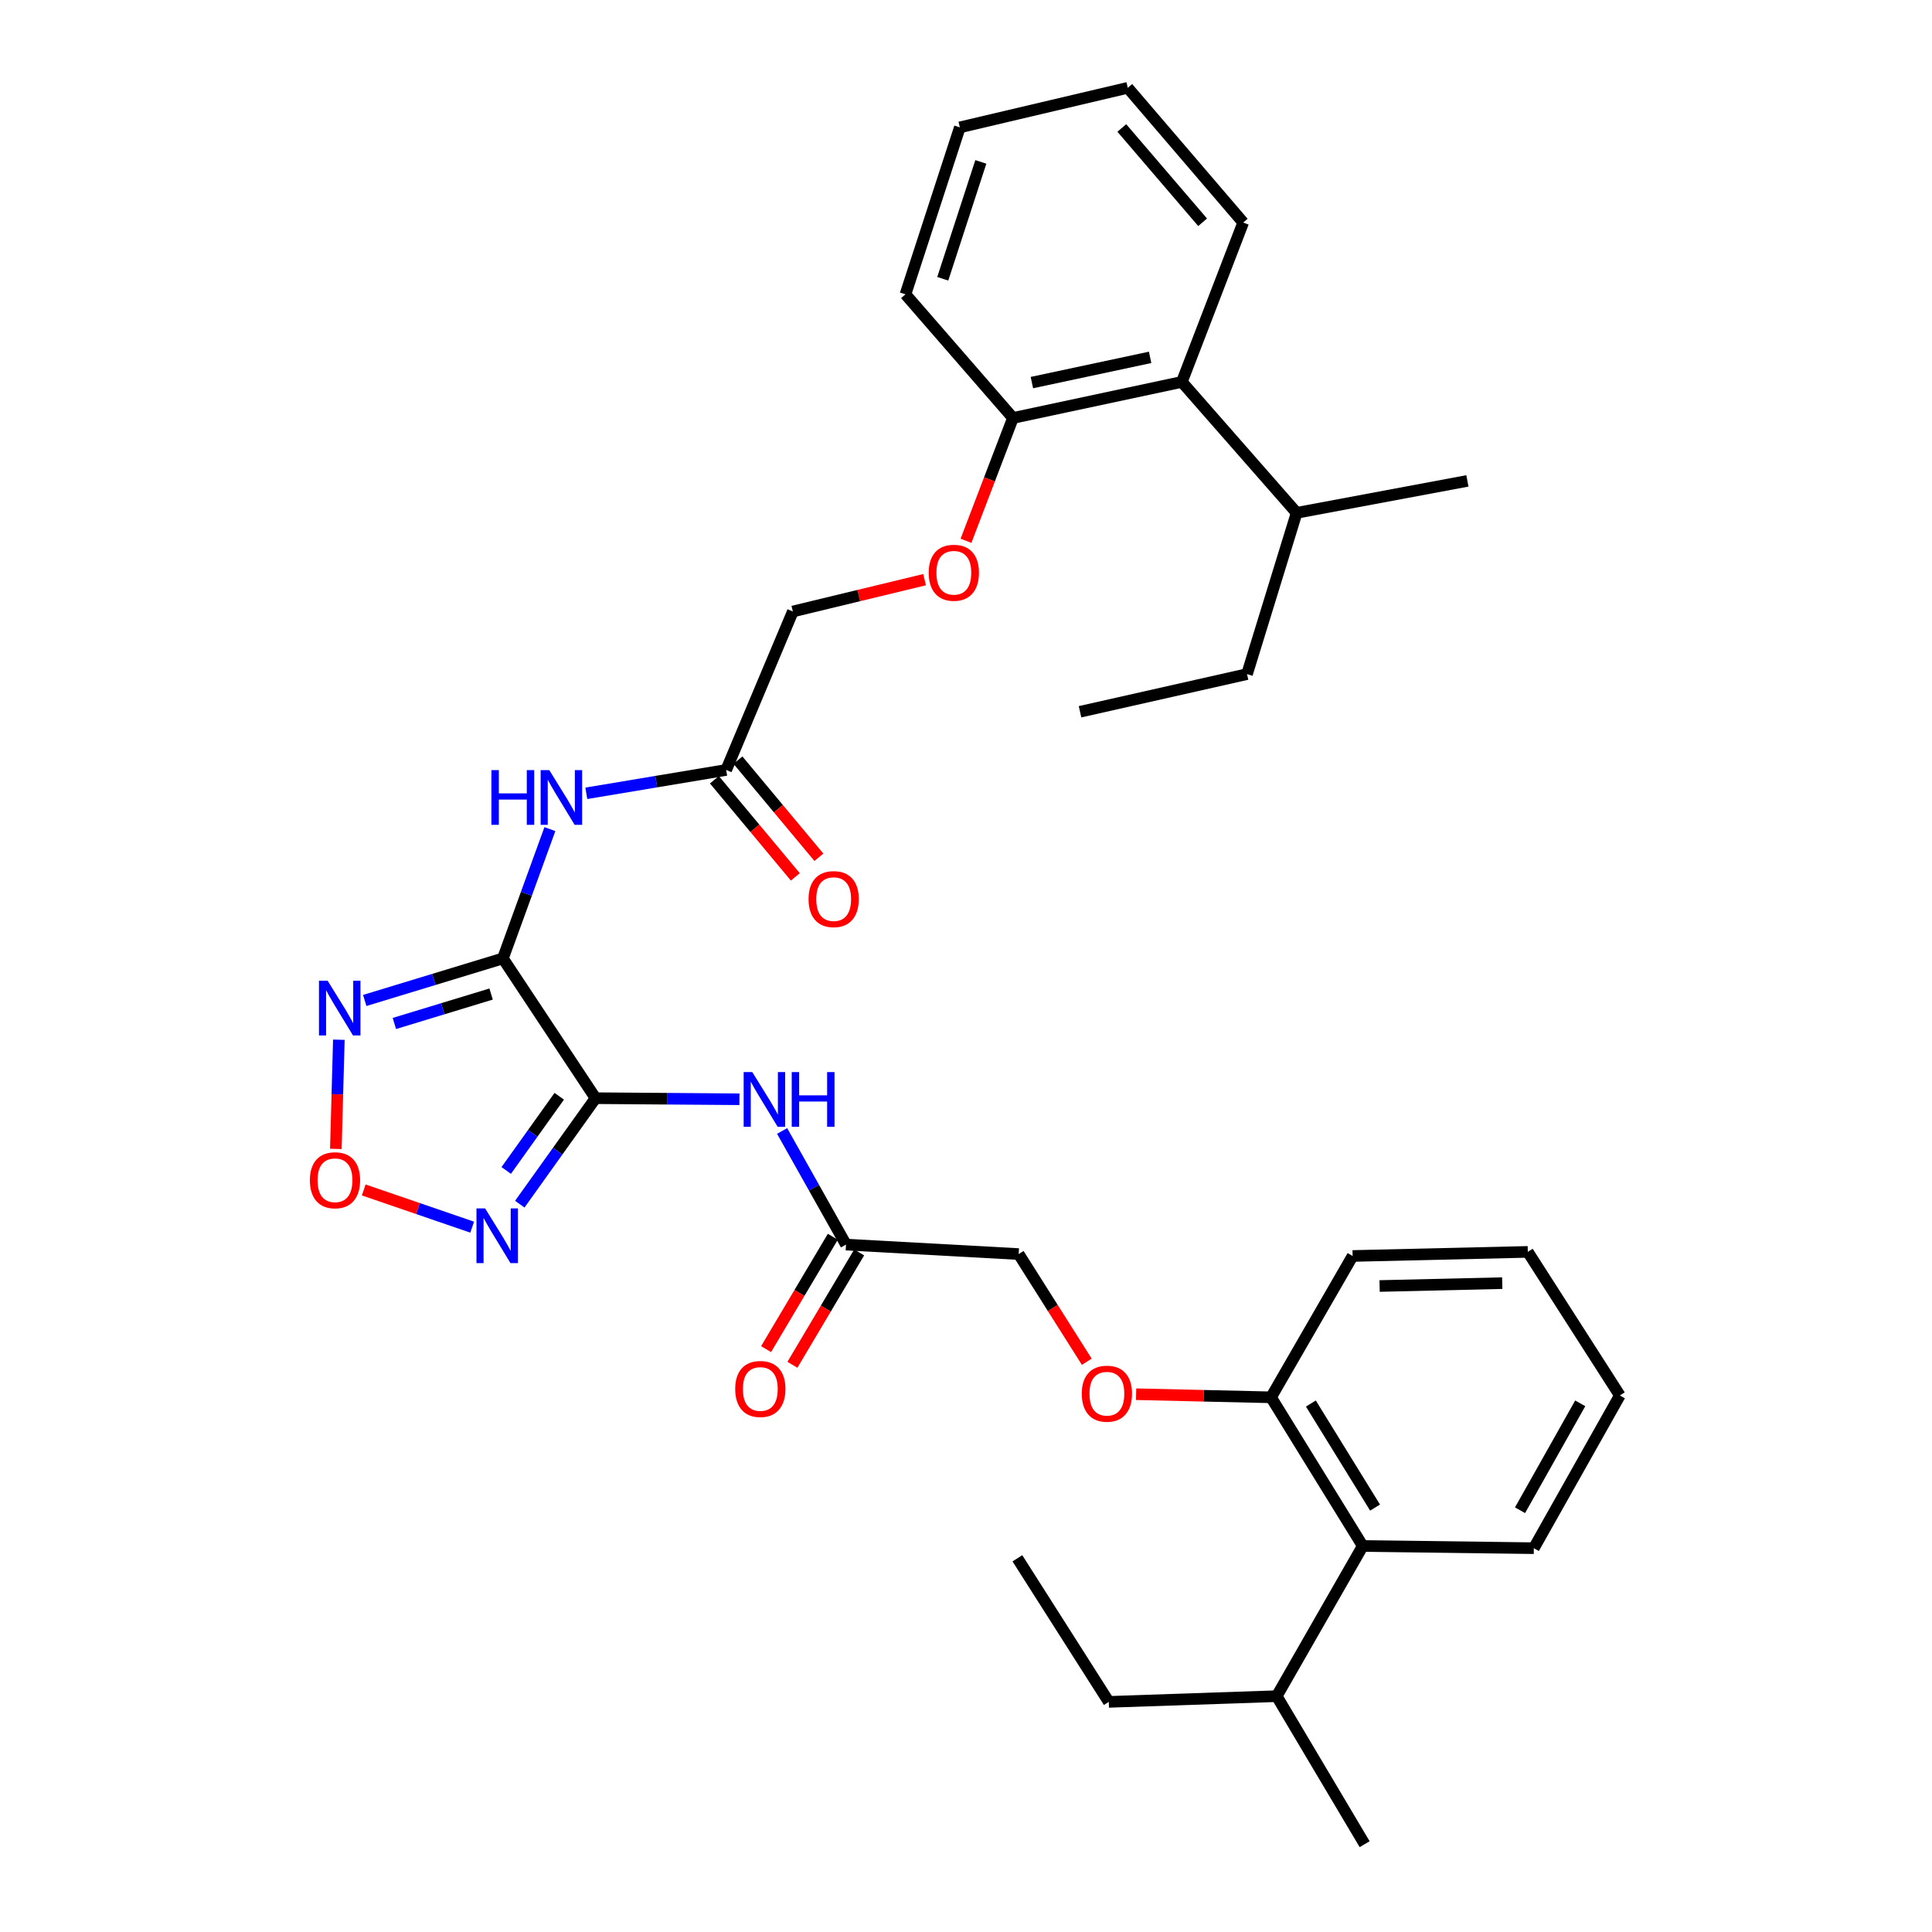 <?xml version='1.0' encoding='iso-8859-1'?>
<svg version='1.1' baseProfile='full'
              xmlns='http://www.w3.org/2000/svg'
                      xmlns:rdkit='http://www.rdkit.org/xml'
                      xmlns:xlink='http://www.w3.org/1999/xlink'
                  xml:space='preserve'
width='1000px' height='1000px' viewBox='0 0 1000 1000'>
<!-- END OF HEADER -->
<rect style='opacity:1.0;fill:#FFFFFF;stroke:none' width='1000' height='1000' x='0' y='0'> </rect>
<path class='bond-0' d='M 308.251,568.421 L 260.302,496.078' style='fill:none;fill-rule:evenodd;stroke:#000000;stroke-width:6px;stroke-linecap:butt;stroke-linejoin:miter;stroke-opacity:1' />
<path class='bond-1' d='M 308.251,568.421 L 288.647,595.85' style='fill:none;fill-rule:evenodd;stroke:#000000;stroke-width:6px;stroke-linecap:butt;stroke-linejoin:miter;stroke-opacity:1' />
<path class='bond-1' d='M 288.647,595.85 L 269.043,623.279' style='fill:none;fill-rule:evenodd;stroke:#0000FF;stroke-width:6px;stroke-linecap:butt;stroke-linejoin:miter;stroke-opacity:1' />
<path class='bond-1' d='M 289.465,567.426 L 275.742,586.626' style='fill:none;fill-rule:evenodd;stroke:#000000;stroke-width:6px;stroke-linecap:butt;stroke-linejoin:miter;stroke-opacity:1' />
<path class='bond-1' d='M 275.742,586.626 L 262.019,605.826' style='fill:none;fill-rule:evenodd;stroke:#0000FF;stroke-width:6px;stroke-linecap:butt;stroke-linejoin:miter;stroke-opacity:1' />
<path class='bond-4' d='M 308.251,568.421 L 345.49,568.699' style='fill:none;fill-rule:evenodd;stroke:#000000;stroke-width:6px;stroke-linecap:butt;stroke-linejoin:miter;stroke-opacity:1' />
<path class='bond-4' d='M 345.49,568.699 L 382.729,568.977' style='fill:none;fill-rule:evenodd;stroke:#0000FF;stroke-width:6px;stroke-linecap:butt;stroke-linejoin:miter;stroke-opacity:1' />
<path class='bond-2' d='M 260.302,496.078 L 224.545,506.958' style='fill:none;fill-rule:evenodd;stroke:#000000;stroke-width:6px;stroke-linecap:butt;stroke-linejoin:miter;stroke-opacity:1' />
<path class='bond-2' d='M 224.545,506.958 L 188.789,517.837' style='fill:none;fill-rule:evenodd;stroke:#0000FF;stroke-width:6px;stroke-linecap:butt;stroke-linejoin:miter;stroke-opacity:1' />
<path class='bond-2' d='M 254.192,514.518 L 229.163,522.133' style='fill:none;fill-rule:evenodd;stroke:#000000;stroke-width:6px;stroke-linecap:butt;stroke-linejoin:miter;stroke-opacity:1' />
<path class='bond-2' d='M 229.163,522.133 L 204.133,529.749' style='fill:none;fill-rule:evenodd;stroke:#0000FF;stroke-width:6px;stroke-linecap:butt;stroke-linejoin:miter;stroke-opacity:1' />
<path class='bond-5' d='M 260.302,496.078 L 272.462,462.614' style='fill:none;fill-rule:evenodd;stroke:#000000;stroke-width:6px;stroke-linecap:butt;stroke-linejoin:miter;stroke-opacity:1' />
<path class='bond-5' d='M 272.462,462.614 L 284.622,429.149' style='fill:none;fill-rule:evenodd;stroke:#0000FF;stroke-width:6px;stroke-linecap:butt;stroke-linejoin:miter;stroke-opacity:1' />
<path class='bond-3' d='M 244.399,635.179 L 216.334,625.547' style='fill:none;fill-rule:evenodd;stroke:#0000FF;stroke-width:6px;stroke-linecap:butt;stroke-linejoin:miter;stroke-opacity:1' />
<path class='bond-3' d='M 216.334,625.547 L 188.269,615.915' style='fill:none;fill-rule:evenodd;stroke:#FF0000;stroke-width:6px;stroke-linecap:butt;stroke-linejoin:miter;stroke-opacity:1' />
<path class='bond-34' d='M 175.391,538.163 L 174.613,566.418' style='fill:none;fill-rule:evenodd;stroke:#0000FF;stroke-width:6px;stroke-linecap:butt;stroke-linejoin:miter;stroke-opacity:1' />
<path class='bond-34' d='M 174.613,566.418 L 173.836,594.673' style='fill:none;fill-rule:evenodd;stroke:#FF0000;stroke-width:6px;stroke-linecap:butt;stroke-linejoin:miter;stroke-opacity:1' />
<path class='bond-6' d='M 404.825,585.388 L 421.355,614.794' style='fill:none;fill-rule:evenodd;stroke:#0000FF;stroke-width:6px;stroke-linecap:butt;stroke-linejoin:miter;stroke-opacity:1' />
<path class='bond-6' d='M 421.355,614.794 L 437.885,644.201' style='fill:none;fill-rule:evenodd;stroke:#000000;stroke-width:6px;stroke-linecap:butt;stroke-linejoin:miter;stroke-opacity:1' />
<path class='bond-7' d='M 303.475,410.617 L 339.673,404.57' style='fill:none;fill-rule:evenodd;stroke:#0000FF;stroke-width:6px;stroke-linecap:butt;stroke-linejoin:miter;stroke-opacity:1' />
<path class='bond-7' d='M 339.673,404.57 L 375.87,398.523' style='fill:none;fill-rule:evenodd;stroke:#000000;stroke-width:6px;stroke-linecap:butt;stroke-linejoin:miter;stroke-opacity:1' />
<path class='bond-14' d='M 431.066,640.15 L 413.791,669.23' style='fill:none;fill-rule:evenodd;stroke:#000000;stroke-width:6px;stroke-linecap:butt;stroke-linejoin:miter;stroke-opacity:1' />
<path class='bond-14' d='M 413.791,669.23 L 396.516,698.311' style='fill:none;fill-rule:evenodd;stroke:#FF0000;stroke-width:6px;stroke-linecap:butt;stroke-linejoin:miter;stroke-opacity:1' />
<path class='bond-14' d='M 444.704,648.251 L 427.429,677.332' style='fill:none;fill-rule:evenodd;stroke:#000000;stroke-width:6px;stroke-linecap:butt;stroke-linejoin:miter;stroke-opacity:1' />
<path class='bond-14' d='M 427.429,677.332 L 410.154,706.412' style='fill:none;fill-rule:evenodd;stroke:#FF0000;stroke-width:6px;stroke-linecap:butt;stroke-linejoin:miter;stroke-opacity:1' />
<path class='bond-16' d='M 437.885,644.201 L 527.262,649.1' style='fill:none;fill-rule:evenodd;stroke:#000000;stroke-width:6px;stroke-linecap:butt;stroke-linejoin:miter;stroke-opacity:1' />
<path class='bond-15' d='M 369.777,403.6 L 390.723,428.74' style='fill:none;fill-rule:evenodd;stroke:#000000;stroke-width:6px;stroke-linecap:butt;stroke-linejoin:miter;stroke-opacity:1' />
<path class='bond-15' d='M 390.723,428.74 L 411.669,453.88' style='fill:none;fill-rule:evenodd;stroke:#FF0000;stroke-width:6px;stroke-linecap:butt;stroke-linejoin:miter;stroke-opacity:1' />
<path class='bond-15' d='M 381.964,393.446 L 402.91,418.586' style='fill:none;fill-rule:evenodd;stroke:#000000;stroke-width:6px;stroke-linecap:butt;stroke-linejoin:miter;stroke-opacity:1' />
<path class='bond-15' d='M 402.91,418.586 L 423.856,443.726' style='fill:none;fill-rule:evenodd;stroke:#FF0000;stroke-width:6px;stroke-linecap:butt;stroke-linejoin:miter;stroke-opacity:1' />
<path class='bond-17' d='M 375.87,398.523 L 410.38,316.504' style='fill:none;fill-rule:evenodd;stroke:#000000;stroke-width:6px;stroke-linecap:butt;stroke-linejoin:miter;stroke-opacity:1' />
<path class='bond-8' d='M 705.356,800.201 L 657.882,723.25' style='fill:none;fill-rule:evenodd;stroke:#000000;stroke-width:6px;stroke-linecap:butt;stroke-linejoin:miter;stroke-opacity:1' />
<path class='bond-8' d='M 711.735,780.33 L 678.504,726.464' style='fill:none;fill-rule:evenodd;stroke:#000000;stroke-width:6px;stroke-linecap:butt;stroke-linejoin:miter;stroke-opacity:1' />
<path class='bond-18' d='M 705.356,800.201 L 660.826,877.937' style='fill:none;fill-rule:evenodd;stroke:#000000;stroke-width:6px;stroke-linecap:butt;stroke-linejoin:miter;stroke-opacity:1' />
<path class='bond-20' d='M 705.356,800.201 L 793.905,801.338' style='fill:none;fill-rule:evenodd;stroke:#000000;stroke-width:6px;stroke-linecap:butt;stroke-linejoin:miter;stroke-opacity:1' />
<path class='bond-9' d='M 611.722,197.684 L 524.301,216.34' style='fill:none;fill-rule:evenodd;stroke:#000000;stroke-width:6px;stroke-linecap:butt;stroke-linejoin:miter;stroke-opacity:1' />
<path class='bond-9' d='M 595.298,184.969 L 534.103,198.028' style='fill:none;fill-rule:evenodd;stroke:#000000;stroke-width:6px;stroke-linecap:butt;stroke-linejoin:miter;stroke-opacity:1' />
<path class='bond-19' d='M 611.722,197.684 L 671.137,265.444' style='fill:none;fill-rule:evenodd;stroke:#000000;stroke-width:6px;stroke-linecap:butt;stroke-linejoin:miter;stroke-opacity:1' />
<path class='bond-21' d='M 611.722,197.684 L 643.483,115.189' style='fill:none;fill-rule:evenodd;stroke:#000000;stroke-width:6px;stroke-linecap:butt;stroke-linejoin:miter;stroke-opacity:1' />
<path class='bond-10' d='M 657.882,723.25 L 622.968,722.446' style='fill:none;fill-rule:evenodd;stroke:#000000;stroke-width:6px;stroke-linecap:butt;stroke-linejoin:miter;stroke-opacity:1' />
<path class='bond-10' d='M 622.968,722.446 L 588.053,721.642' style='fill:none;fill-rule:evenodd;stroke:#FF0000;stroke-width:6px;stroke-linecap:butt;stroke-linejoin:miter;stroke-opacity:1' />
<path class='bond-22' d='M 657.882,723.25 L 700.113,650.096' style='fill:none;fill-rule:evenodd;stroke:#000000;stroke-width:6px;stroke-linecap:butt;stroke-linejoin:miter;stroke-opacity:1' />
<path class='bond-11' d='M 524.301,216.34 L 512.149,248.127' style='fill:none;fill-rule:evenodd;stroke:#000000;stroke-width:6px;stroke-linecap:butt;stroke-linejoin:miter;stroke-opacity:1' />
<path class='bond-11' d='M 512.149,248.127 L 499.997,279.914' style='fill:none;fill-rule:evenodd;stroke:#FF0000;stroke-width:6px;stroke-linecap:butt;stroke-linejoin:miter;stroke-opacity:1' />
<path class='bond-23' d='M 524.301,216.34 L 468.667,152.343' style='fill:none;fill-rule:evenodd;stroke:#000000;stroke-width:6px;stroke-linecap:butt;stroke-linejoin:miter;stroke-opacity:1' />
<path class='bond-12' d='M 562.52,704.838 L 544.891,676.969' style='fill:none;fill-rule:evenodd;stroke:#FF0000;stroke-width:6px;stroke-linecap:butt;stroke-linejoin:miter;stroke-opacity:1' />
<path class='bond-12' d='M 544.891,676.969 L 527.262,649.1' style='fill:none;fill-rule:evenodd;stroke:#000000;stroke-width:6px;stroke-linecap:butt;stroke-linejoin:miter;stroke-opacity:1' />
<path class='bond-13' d='M 478.561,300.034 L 444.471,308.269' style='fill:none;fill-rule:evenodd;stroke:#FF0000;stroke-width:6px;stroke-linecap:butt;stroke-linejoin:miter;stroke-opacity:1' />
<path class='bond-13' d='M 444.471,308.269 L 410.38,316.504' style='fill:none;fill-rule:evenodd;stroke:#000000;stroke-width:6px;stroke-linecap:butt;stroke-linejoin:miter;stroke-opacity:1' />
<path class='bond-24' d='M 660.826,877.937 L 573.907,880.89' style='fill:none;fill-rule:evenodd;stroke:#000000;stroke-width:6px;stroke-linecap:butt;stroke-linejoin:miter;stroke-opacity:1' />
<path class='bond-26' d='M 660.826,877.937 L 706.334,954.545' style='fill:none;fill-rule:evenodd;stroke:#000000;stroke-width:6px;stroke-linecap:butt;stroke-linejoin:miter;stroke-opacity:1' />
<path class='bond-25' d='M 671.137,265.444 L 645.457,348.917' style='fill:none;fill-rule:evenodd;stroke:#000000;stroke-width:6px;stroke-linecap:butt;stroke-linejoin:miter;stroke-opacity:1' />
<path class='bond-27' d='M 671.137,265.444 L 759.527,248.911' style='fill:none;fill-rule:evenodd;stroke:#000000;stroke-width:6px;stroke-linecap:butt;stroke-linejoin:miter;stroke-opacity:1' />
<path class='bond-35' d='M 793.905,801.338 L 838.426,722.289' style='fill:none;fill-rule:evenodd;stroke:#000000;stroke-width:6px;stroke-linecap:butt;stroke-linejoin:miter;stroke-opacity:1' />
<path class='bond-35' d='M 786.762,781.697 L 817.927,726.362' style='fill:none;fill-rule:evenodd;stroke:#000000;stroke-width:6px;stroke-linecap:butt;stroke-linejoin:miter;stroke-opacity:1' />
<path class='bond-36' d='M 643.483,115.189 L 583.733,45.455' style='fill:none;fill-rule:evenodd;stroke:#000000;stroke-width:6px;stroke-linecap:butt;stroke-linejoin:miter;stroke-opacity:1' />
<path class='bond-36' d='M 622.474,115.05 L 580.65,66.236' style='fill:none;fill-rule:evenodd;stroke:#000000;stroke-width:6px;stroke-linecap:butt;stroke-linejoin:miter;stroke-opacity:1' />
<path class='bond-32' d='M 700.113,650.096 L 790.794,647.972' style='fill:none;fill-rule:evenodd;stroke:#000000;stroke-width:6px;stroke-linecap:butt;stroke-linejoin:miter;stroke-opacity:1' />
<path class='bond-32' d='M 714.086,665.636 L 777.563,664.149' style='fill:none;fill-rule:evenodd;stroke:#000000;stroke-width:6px;stroke-linecap:butt;stroke-linejoin:miter;stroke-opacity:1' />
<path class='bond-33' d='M 468.667,152.343 L 496.814,65.926' style='fill:none;fill-rule:evenodd;stroke:#000000;stroke-width:6px;stroke-linecap:butt;stroke-linejoin:miter;stroke-opacity:1' />
<path class='bond-33' d='M 487.972,144.293 L 507.675,83.801' style='fill:none;fill-rule:evenodd;stroke:#000000;stroke-width:6px;stroke-linecap:butt;stroke-linejoin:miter;stroke-opacity:1' />
<path class='bond-28' d='M 573.907,880.89 L 526.601,806.573' style='fill:none;fill-rule:evenodd;stroke:#000000;stroke-width:6px;stroke-linecap:butt;stroke-linejoin:miter;stroke-opacity:1' />
<path class='bond-29' d='M 645.457,348.917 L 559.023,368.41' style='fill:none;fill-rule:evenodd;stroke:#000000;stroke-width:6px;stroke-linecap:butt;stroke-linejoin:miter;stroke-opacity:1' />
<path class='bond-30' d='M 838.426,722.289 L 790.794,647.972' style='fill:none;fill-rule:evenodd;stroke:#000000;stroke-width:6px;stroke-linecap:butt;stroke-linejoin:miter;stroke-opacity:1' />
<path class='bond-31' d='M 583.733,45.455 L 496.814,65.926' style='fill:none;fill-rule:evenodd;stroke:#000000;stroke-width:6px;stroke-linecap:butt;stroke-linejoin:miter;stroke-opacity:1' />
<path  class='atom-2' d='M 251.098 625.467
L 260.378 640.467
Q 261.298 641.947, 262.778 644.627
Q 264.258 647.307, 264.338 647.467
L 264.338 625.467
L 268.098 625.467
L 268.098 653.787
L 264.218 653.787
L 254.258 637.387
Q 253.098 635.467, 251.858 633.267
Q 250.658 631.067, 250.298 630.387
L 250.298 653.787
L 246.618 653.787
L 246.618 625.467
L 251.098 625.467
' fill='#0000FF'/>
<path  class='atom-3' d='M 169.582 507.616
L 178.862 522.616
Q 179.782 524.096, 181.262 526.776
Q 182.742 529.456, 182.822 529.616
L 182.822 507.616
L 186.582 507.616
L 186.582 535.936
L 182.702 535.936
L 172.742 519.536
Q 171.582 517.616, 170.342 515.416
Q 169.142 513.216, 168.782 512.536
L 168.782 535.936
L 165.102 535.936
L 165.102 507.616
L 169.582 507.616
' fill='#0000FF'/>
<path  class='atom-4' d='M 160.392 610.89
Q 160.392 604.09, 163.752 600.29
Q 167.112 596.49, 173.392 596.49
Q 179.672 596.49, 183.032 600.29
Q 186.392 604.09, 186.392 610.89
Q 186.392 617.77, 182.992 621.69
Q 179.592 625.57, 173.392 625.57
Q 167.152 625.57, 163.752 621.69
Q 160.392 617.81, 160.392 610.89
M 173.392 622.37
Q 177.712 622.37, 180.032 619.49
Q 182.392 616.57, 182.392 610.89
Q 182.392 605.33, 180.032 602.53
Q 177.712 599.69, 173.392 599.69
Q 169.072 599.69, 166.712 602.49
Q 164.392 605.29, 164.392 610.89
Q 164.392 616.61, 166.712 619.49
Q 169.072 622.37, 173.392 622.37
' fill='#FF0000'/>
<path  class='atom-5' d='M 389.395 554.913
L 398.675 569.913
Q 399.595 571.393, 401.075 574.073
Q 402.555 576.753, 402.635 576.913
L 402.635 554.913
L 406.395 554.913
L 406.395 583.233
L 402.515 583.233
L 392.555 566.833
Q 391.395 564.913, 390.155 562.713
Q 388.955 560.513, 388.595 559.833
L 388.595 583.233
L 384.915 583.233
L 384.915 554.913
L 389.395 554.913
' fill='#0000FF'/>
<path  class='atom-5' d='M 409.795 554.913
L 413.635 554.913
L 413.635 566.953
L 428.115 566.953
L 428.115 554.913
L 431.955 554.913
L 431.955 583.233
L 428.115 583.233
L 428.115 570.153
L 413.635 570.153
L 413.635 583.233
L 409.795 583.233
L 409.795 554.913
' fill='#0000FF'/>
<path  class='atom-6' d='M 254.353 398.613
L 258.193 398.613
L 258.193 410.653
L 272.673 410.653
L 272.673 398.613
L 276.513 398.613
L 276.513 426.933
L 272.673 426.933
L 272.673 413.853
L 258.193 413.853
L 258.193 426.933
L 254.353 426.933
L 254.353 398.613
' fill='#0000FF'/>
<path  class='atom-6' d='M 284.313 398.613
L 293.593 413.613
Q 294.513 415.093, 295.993 417.773
Q 297.473 420.453, 297.553 420.613
L 297.553 398.613
L 301.313 398.613
L 301.313 426.933
L 297.433 426.933
L 287.473 410.533
Q 286.313 408.613, 285.073 406.413
Q 283.873 404.213, 283.513 403.533
L 283.513 426.933
L 279.833 426.933
L 279.833 398.613
L 284.313 398.613
' fill='#0000FF'/>
<path  class='atom-13' d='M 559.929 721.373
Q 559.929 714.573, 563.289 710.773
Q 566.649 706.973, 572.929 706.973
Q 579.209 706.973, 582.569 710.773
Q 585.929 714.573, 585.929 721.373
Q 585.929 728.253, 582.529 732.173
Q 579.129 736.053, 572.929 736.053
Q 566.689 736.053, 563.289 732.173
Q 559.929 728.293, 559.929 721.373
M 572.929 732.853
Q 577.249 732.853, 579.569 729.973
Q 581.929 727.053, 581.929 721.373
Q 581.929 715.813, 579.569 713.013
Q 577.249 710.173, 572.929 710.173
Q 568.609 710.173, 566.249 712.973
Q 563.929 715.773, 563.929 721.373
Q 563.929 727.093, 566.249 729.973
Q 568.609 732.853, 572.929 732.853
' fill='#FF0000'/>
<path  class='atom-14' d='M 480.704 296.456
Q 480.704 289.656, 484.064 285.856
Q 487.424 282.056, 493.704 282.056
Q 499.984 282.056, 503.344 285.856
Q 506.704 289.656, 506.704 296.456
Q 506.704 303.336, 503.304 307.256
Q 499.904 311.136, 493.704 311.136
Q 487.464 311.136, 484.064 307.256
Q 480.704 303.376, 480.704 296.456
M 493.704 307.936
Q 498.024 307.936, 500.344 305.056
Q 502.704 302.136, 502.704 296.456
Q 502.704 290.896, 500.344 288.096
Q 498.024 285.256, 493.704 285.256
Q 489.384 285.256, 487.024 288.056
Q 484.704 290.856, 484.704 296.456
Q 484.704 302.176, 487.024 305.056
Q 489.384 307.936, 493.704 307.936
' fill='#FF0000'/>
<path  class='atom-15' d='M 380.54 718.932
Q 380.54 712.132, 383.9 708.332
Q 387.26 704.532, 393.54 704.532
Q 399.82 704.532, 403.18 708.332
Q 406.54 712.132, 406.54 718.932
Q 406.54 725.812, 403.14 729.732
Q 399.74 733.612, 393.54 733.612
Q 387.3 733.612, 383.9 729.732
Q 380.54 725.852, 380.54 718.932
M 393.54 730.412
Q 397.86 730.412, 400.18 727.532
Q 402.54 724.612, 402.54 718.932
Q 402.54 713.372, 400.18 710.572
Q 397.86 707.732, 393.54 707.732
Q 389.22 707.732, 386.86 710.532
Q 384.54 713.332, 384.54 718.932
Q 384.54 724.652, 386.86 727.532
Q 389.22 730.412, 393.54 730.412
' fill='#FF0000'/>
<path  class='atom-16' d='M 418.504 465.376
Q 418.504 458.576, 421.864 454.776
Q 425.224 450.976, 431.504 450.976
Q 437.784 450.976, 441.144 454.776
Q 444.504 458.576, 444.504 465.376
Q 444.504 472.256, 441.104 476.176
Q 437.704 480.056, 431.504 480.056
Q 425.264 480.056, 421.864 476.176
Q 418.504 472.296, 418.504 465.376
M 431.504 476.856
Q 435.824 476.856, 438.144 473.976
Q 440.504 471.056, 440.504 465.376
Q 440.504 459.816, 438.144 457.016
Q 435.824 454.176, 431.504 454.176
Q 427.184 454.176, 424.824 456.976
Q 422.504 459.776, 422.504 465.376
Q 422.504 471.096, 424.824 473.976
Q 427.184 476.856, 431.504 476.856
' fill='#FF0000'/>
</svg>
